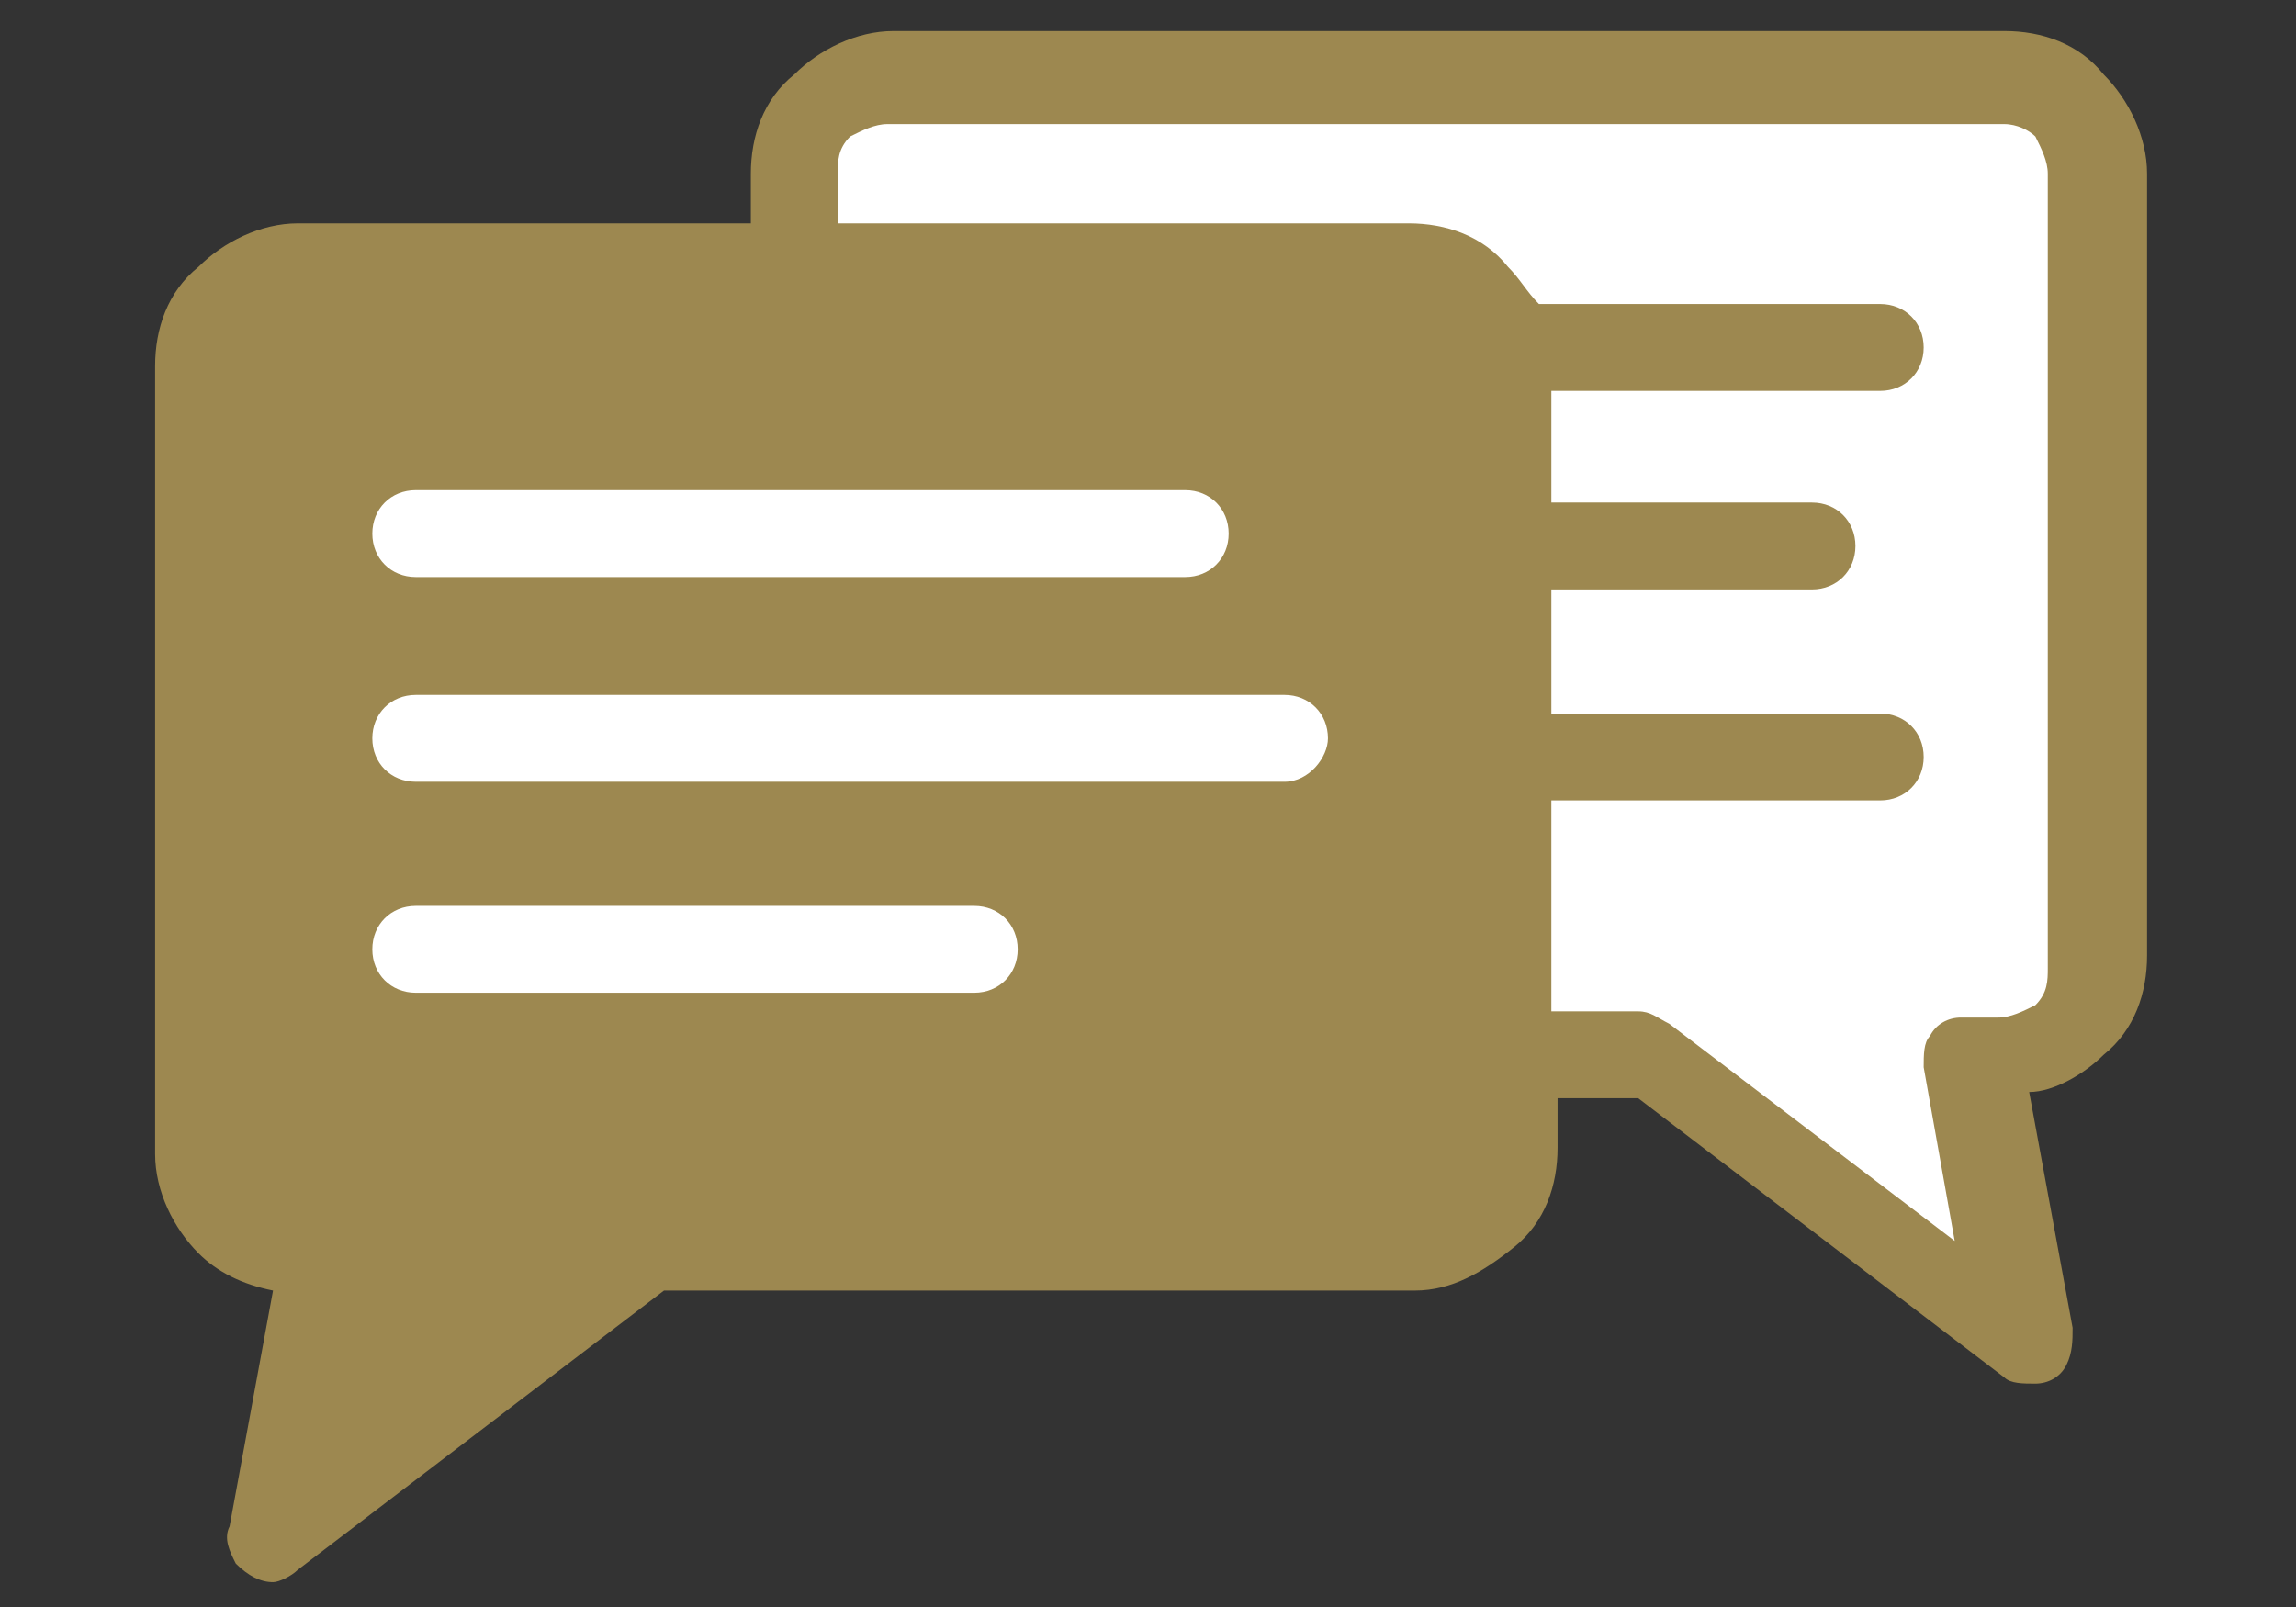 <?xml version="1.0" encoding="utf-8"?>
<!-- Generator: Adobe Illustrator 21.0.2, SVG Export Plug-In . SVG Version: 6.00 Build 0)  -->
<svg version="1.1" id="Layer_1" xmlns="http://www.w3.org/2000/svg" xmlns:xlink="http://www.w3.org/1999/xlink" x="0px" y="0px"
	 viewBox="0 0 37 25.9" style="enable-background:new 0 0 37 25.9;" xml:space="preserve">
<rect x="0" y="0" width="37" height="25.9" fill="#333333" stroke="none"/>
<style type="text/css">
	.st0{fill-rule:evenodd;clip-rule:evenodd;fill:#9D8850;}
	.st1{fill:#9D8850;}
	.st2{fill-rule:evenodd;clip-rule:evenodd;fill:#FFFFFF;}
	.st3{fill:#FFFFFF;}
</style>
<g>
	<path class="st0" d="M22.7,20.4H10.6L4.6,25c-0.1,0.1-0.3,0.1-0.4-0.1c-0.1-0.1-0.1-0.2-0.1-0.2l0,0l0.8-4.3H4.7
		c-0.5,0-1-0.2-1.3-0.5h0l0,0l0,0c-0.3-0.3-0.5-0.8-0.5-1.3V5.9c0-0.5,0.2-1,0.5-1.3C3.8,4.2,4.2,4,4.7,4h7.7V2.8
		c0-0.5,0.2-1,0.5-1.3C13.3,1.2,13.8,1,14.3,1h17.9c0.5,0,1,0.2,1.3,0.5l0,0c0.3,0.3,0.5,0.8,0.5,1.3v12.6c0,0.5-0.2,1-0.5,1.3
		c-0.3,0.3-0.8,0.5-1.3,0.5h-0.1l0.8,4.3h0c0,0.1,0,0.2-0.1,0.2c-0.1,0.1-0.3,0.2-0.4,0.1l-6.1-4.6h-1.8v1.2c0,0.5-0.2,1-0.5,1.3
		C23.7,20.2,23.2,20.4,22.7,20.4L22.7,20.4z"/>
	<path class="st1" d="M4.4,25.5c-0.2,0-0.4-0.1-0.6-0.3c-0.1-0.2-0.2-0.4-0.1-0.6l0.7-3.8c-0.5-0.1-0.9-0.3-1.2-0.6
		c-0.4-0.4-0.7-1-0.7-1.6V5.9c0-0.6,0.2-1.2,0.7-1.6c0.4-0.4,1-0.7,1.6-0.7h7.3V2.8c0-0.6,0.2-1.2,0.7-1.6c0.4-0.4,1-0.7,1.6-0.7
		h17.9c0.6,0,1.2,0.2,1.6,0.7c0.4,0.4,0.7,1,0.7,1.6v12.6c0,0.6-0.2,1.2-0.7,1.6c-0.3,0.3-0.8,0.6-1.2,0.6l0.7,3.8
		c0,0.2,0,0.4-0.1,0.6c-0.1,0.2-0.3,0.3-0.5,0.3c-0.2,0-0.4,0-0.5-0.1l-5.9-4.5h-1.3v0.8c0,0.6-0.2,1.2-0.7,1.6s-1,0.7-1.6,0.7H10.7
		l-5.9,4.5C4.7,25.4,4.5,25.5,4.4,25.5z M4.7,4.4c-0.4,0-0.8,0.2-1,0.4c-0.3,0.3-0.4,0.6-0.4,1v12.6c0,0.4,0.2,0.8,0.4,1
		C4,19.9,4.4,20,4.7,20h0.6l-0.8,4.5l6-4.5h12.2c0.4,0,0.8-0.2,1-0.4c0.3-0.3,0.4-0.6,0.4-1v-1.6h2.4l6,4.6l-0.9-4.6h0.6
		c0.4,0,0.8-0.2,1-0.4c0.3-0.3,0.4-0.6,0.4-1V2.8c0-0.4-0.2-0.8-0.4-1c-0.3-0.3-0.6-0.4-1-0.4H14.3c-0.4,0-0.8,0.2-1,0.4
		c-0.3,0.3-0.4,0.6-0.4,1v1.6H4.7z"/>
</g>
<g>
	<path class="st2" d="M30.2,12c0.2,0,0.3,0.1,0.3,0.3c0,0.2-0.1,0.3-0.3,0.3h-5.7v4.1h1.9c0.1,0,0.2,0,0.2,0.1l5.5,4.2l-0.7-3.9
		c0-0.2,0.1-0.3,0.2-0.4c0,0,0,0,0.1,0v0h0.5c0.3,0,0.7-0.1,0.9-0.4c0.2-0.2,0.4-0.5,0.4-0.9V2.8c0-0.3-0.1-0.7-0.4-0.9l0,0
		c-0.2-0.2-0.5-0.4-0.9-0.4H14.3c-0.3,0-0.7,0.1-0.9,0.4c-0.2,0.2-0.4,0.5-0.4,0.9V4h9.6c0.5,0,1,0.2,1.3,0.5h0
		c0.2,0.2,0.4,0.5,0.5,0.8h5.7c0.2,0,0.3,0.1,0.3,0.3c0,0.2-0.1,0.3-0.3,0.3h-5.7v2.6h4.6c0.2,0,0.3,0.1,0.3,0.3
		c0,0.2-0.1,0.3-0.3,0.3h-4.6V12H30.2L30.2,12z"/>
	<path class="st1" d="M32.8,21.9l-6.3-4.8l-2.3,0V5.7l-0.1-0.2C24,5.2,23.9,5,23.7,4.9c-0.3-0.3-0.6-0.4-1-0.4h-10V2.8
		c0-0.4,0.2-0.9,0.5-1.2c0.3-0.3,0.7-0.5,1.2-0.5h17.9c0.4,0,0.8,0.2,1.2,0.5l0.1,0.1c0.3,0.3,0.4,0.7,0.4,1.1v12.6
		c0,0.4-0.2,0.9-0.5,1.2s-0.7,0.5-1.2,0.5h-0.4L32.8,21.9z M24.9,16.3h1.5c0.2,0,0.3,0.1,0.5,0.2l4.6,3.5l-0.5-2.8
		c0-0.2,0-0.4,0.1-0.5c0.1-0.2,0.3-0.3,0.5-0.3l0.1,0l0.5,0c0.2,0,0.4-0.1,0.6-0.2c0.2-0.2,0.2-0.4,0.2-0.6V2.8
		c0-0.2-0.1-0.4-0.2-0.6l0,0C32.7,2.1,32.5,2,32.3,2H14.3c-0.2,0-0.4,0.1-0.6,0.2c-0.2,0.2-0.2,0.4-0.2,0.6v0.8h9.2
		c0.6,0,1.2,0.2,1.6,0.7c0.2,0.2,0.3,0.4,0.5,0.6h5.5c0.4,0,0.7,0.3,0.7,0.7c0,0.4-0.3,0.7-0.7,0.7h-5.3v1.8h4.2
		c0.4,0,0.7,0.3,0.7,0.7c0,0.4-0.3,0.7-0.7,0.7h-4.2v2h5.3c0.4,0,0.7,0.3,0.7,0.7c0,0.4-0.3,0.7-0.7,0.7h-5.3V16.3z M31.8,17.1
		L31.8,17.1L31.8,17.1L31.8,17.1z"/>
</g>
<g>
	<path class="st2" d="M15.7,15h-9c-0.2,0-0.3,0.1-0.3,0.3c0,0.2,0.1,0.3,0.3,0.3h9c0.2,0,0.3-0.1,0.3-0.3C16,15.1,15.9,15,15.7,15
		L15.7,15z"/>
	<path class="st3" d="M15.7,16h-9C6.3,16,6,15.7,6,15.3c0-0.4,0.3-0.7,0.7-0.7h9c0.4,0,0.7,0.3,0.7,0.7C16.4,15.7,16.1,16,15.7,16z"
		/>
</g>
<g>
	<path class="st2" d="M20.7,11.5h-14c-0.2,0-0.3,0.1-0.3,0.3c0,0.2,0.1,0.3,0.3,0.3h14c0.2,0,0.3-0.1,0.3-0.3
		C21,11.7,20.9,11.5,20.7,11.5L20.7,11.5z"/>
	<path class="st3" d="M20.7,12.6h-14c-0.4,0-0.7-0.3-0.7-0.7c0-0.4,0.3-0.7,0.7-0.7h14c0.4,0,0.7,0.3,0.7,0.7
		C21.4,12.2,21.1,12.6,20.7,12.6z"/>
</g>
<g>
	<path class="st2" d="M19.1,8.3H6.7c-0.2,0-0.3,0.1-0.3,0.3s0.1,0.3,0.3,0.3h12.4c0.2,0,0.3-0.1,0.3-0.3S19.3,8.3,19.1,8.3L19.1,8.3
		z"/>
	<path class="st3" d="M19.1,9.3H6.7C6.3,9.3,6,9,6,8.6c0-0.4,0.3-0.7,0.7-0.7h12.4c0.4,0,0.7,0.3,0.7,0.7C19.8,9,19.5,9.3,19.1,9.3z
		"/>
</g>
</svg>
